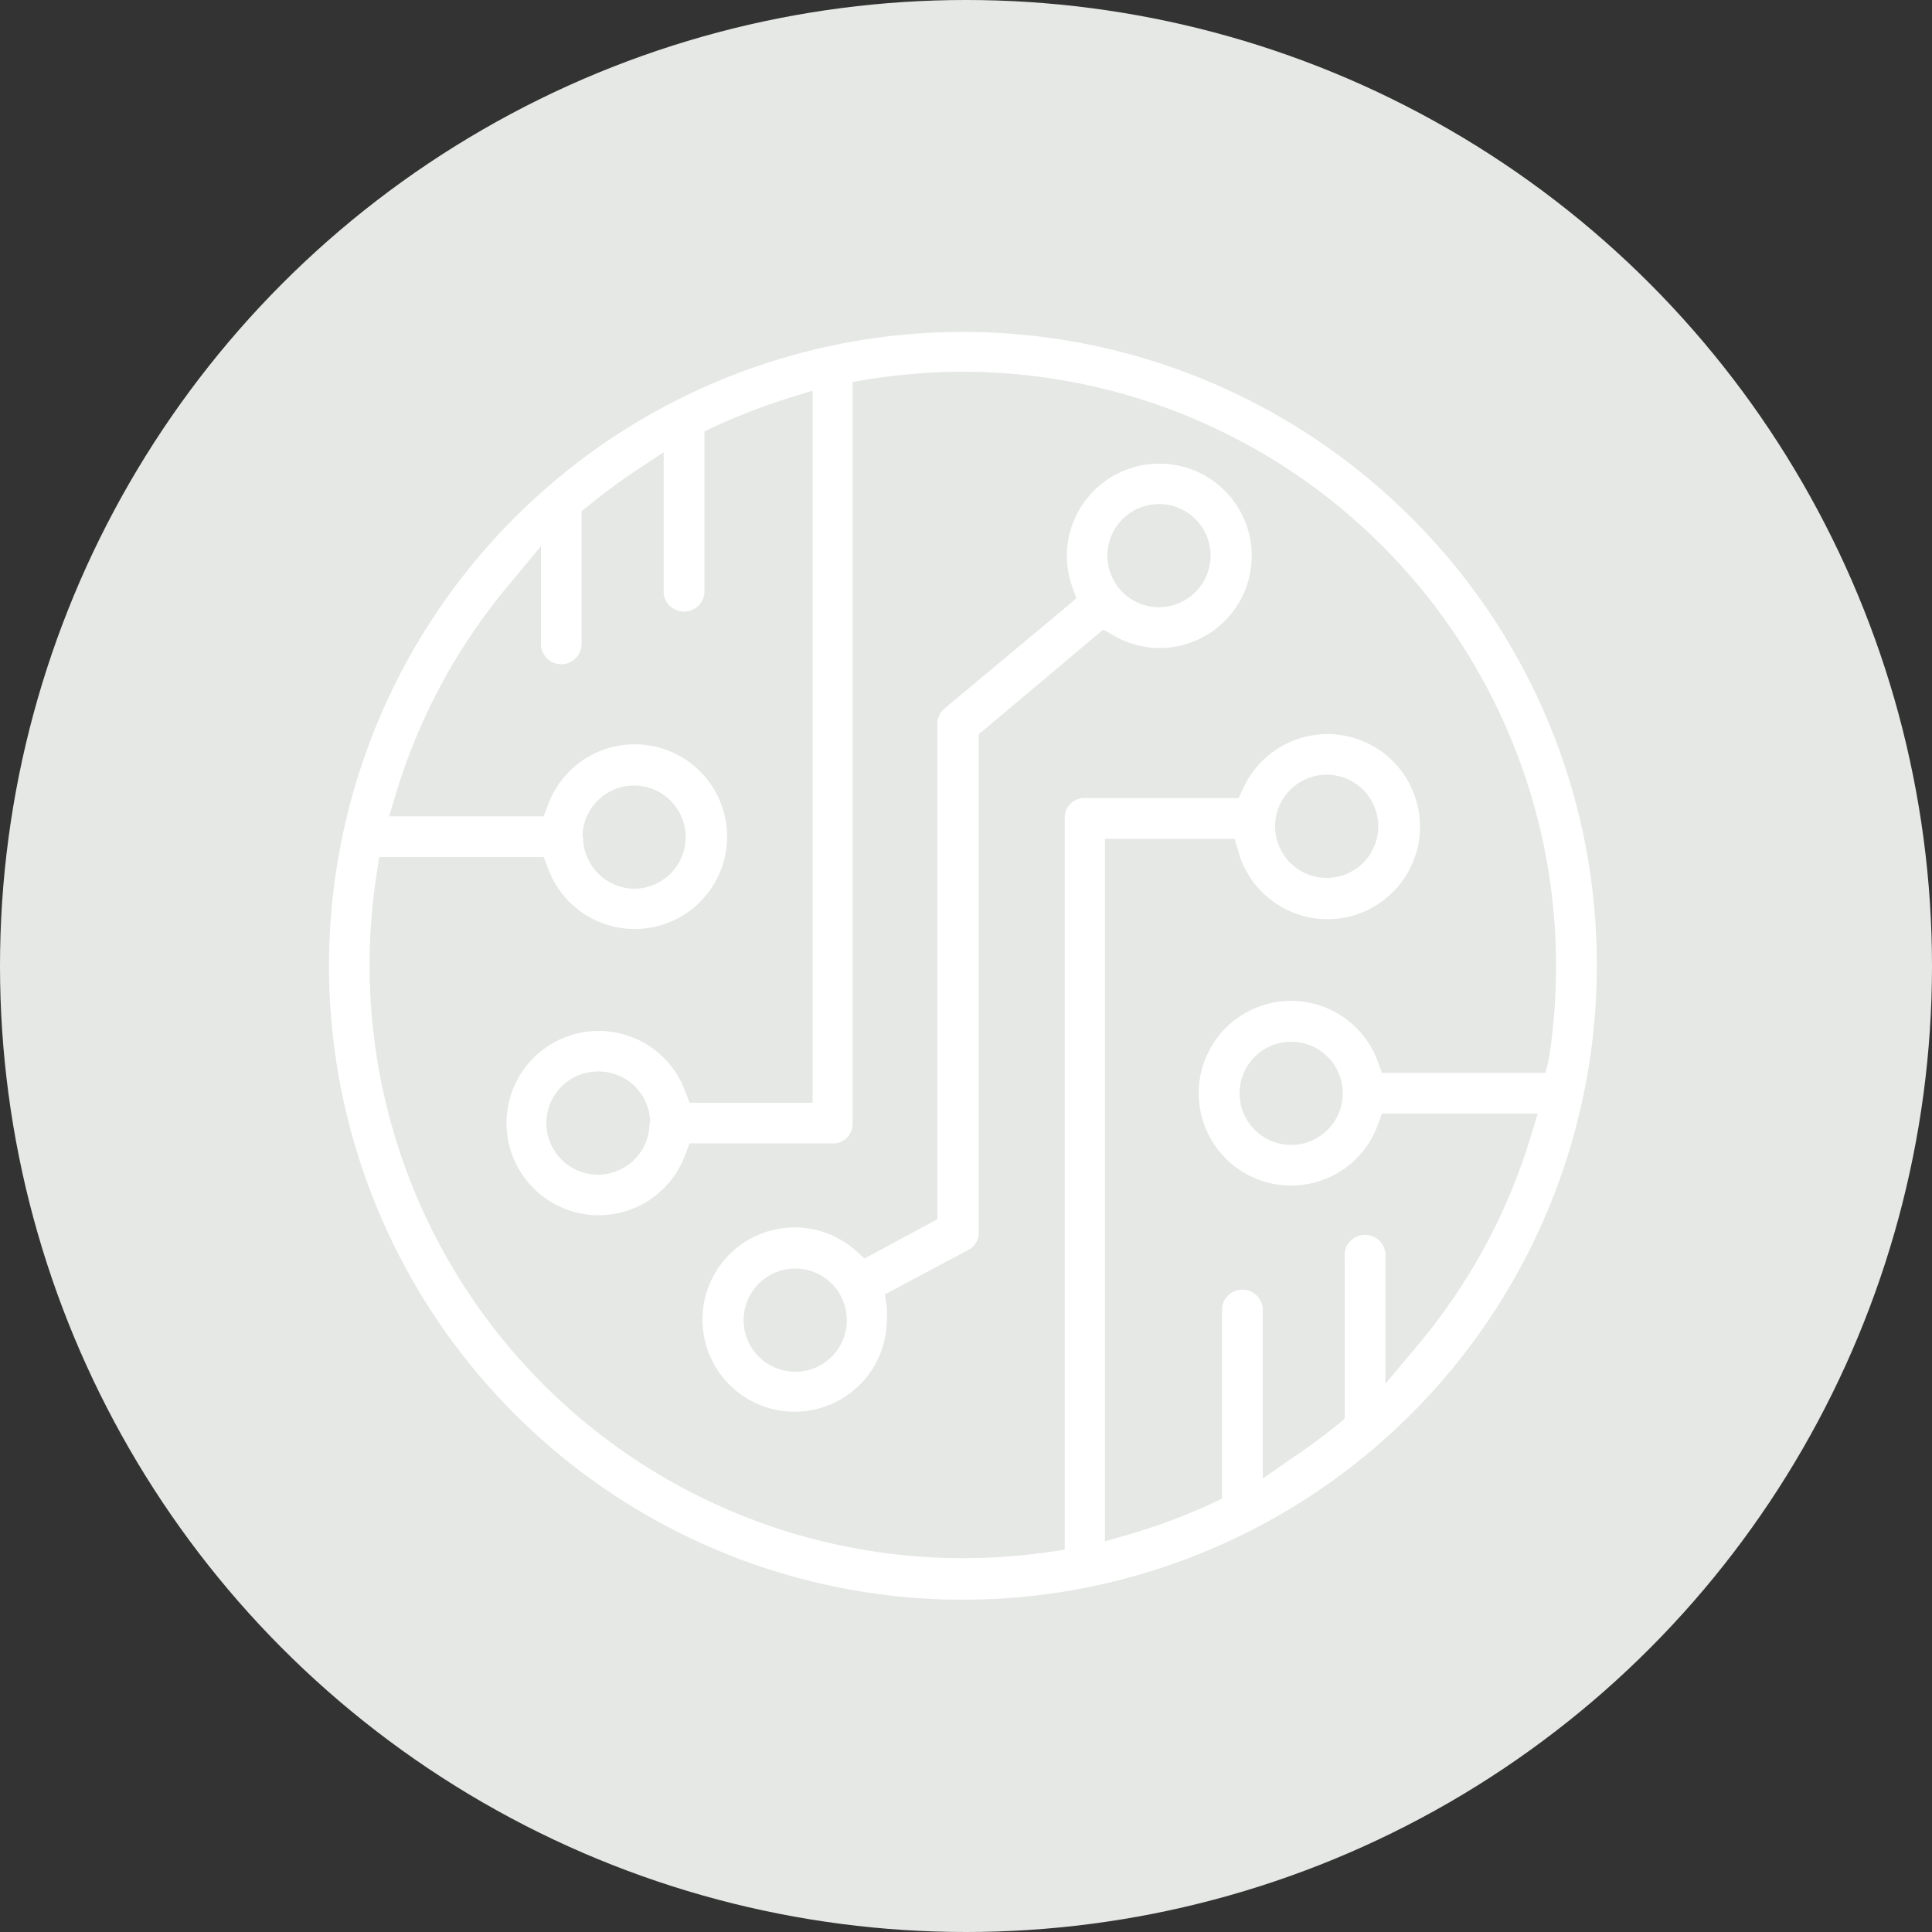 <svg id="レイヤー_1" data-name="レイヤー 1" xmlns="http://www.w3.org/2000/svg" viewBox="0 0 100 100"><rect x="0" y="0" width="100" height="100" fill="#333333" stroke="none"/><defs><style>.cls-1{fill:#e5e8e5;}.cls-2{fill:#fff;}</style></defs><title>icon_pe_m</title><circle class="cls-1" cx="50" cy="50" r="50"/><path class="cls-2" d="M73,26.75A32.81,32.81,0,1,0,82.65,50,32.6,32.6,0,0,0,73,26.75Zm7,28.78H71.53l-.22-.6a4.78,4.78,0,1,0,0,3.31l.22-.6h8.06l-.36,1.19a30.53,30.53,0,0,1-5.89,10.85l-1.63,1.94V65.08a1.06,1.06,0,1,0-2.11,0v8.35l-.33.28c-.79.64-1.62,1.25-2.48,1.82l-1.43,1V67.71a1.06,1.06,0,0,0-2.11,0v9.86l-.53.25a30,30,0,0,1-4.35,1.62l-1.18.34V43.42h6.72l.19.67a4.79,4.79,0,1,0,.26-3.31l-.25.53h-8a1,1,0,0,0-1,1V80.21l-.79.12a31.86,31.86,0,0,1-4.46.32A30.7,30.7,0,0,1,19.51,45.14l.12-.78h8.51l.23.6a4.78,4.78,0,1,0,0-3.31l-.23.6h-8l.36-1.19a30.53,30.53,0,0,1,5.89-10.85L28,28.27v5.06a1.05,1.05,0,1,0,2.1,0V26.46l.34-.27c.79-.65,1.62-1.26,2.47-1.83l1.44-.95V30.7a1.06,1.06,0,0,0,2.11,0V22.33l.53-.25a32.49,32.49,0,0,1,3.87-1.49l1.2-.37V57.08H35.69l-.23-.61a4.77,4.77,0,1,0,0,3.32l.23-.61h7.39a1,1,0,0,0,1.05-1V19.77l.78-.13a31.32,31.32,0,0,1,4.93-.4A30.74,30.74,0,0,1,80.54,50a31.07,31.07,0,0,1-.37,4.81ZM69.5,56.59a2.67,2.67,0,1,1-2.67-2.67A2.67,2.67,0,0,1,69.5,56.59ZM66,42.78a2.67,2.67,0,1,1,2.66,2.66A2.67,2.67,0,0,1,66,42.78Zm-35.85.53A2.67,2.67,0,1,1,32.85,46,2.68,2.68,0,0,1,30.18,43.31Zm3.47,14.82A2.67,2.67,0,1,1,31,55.46,2.66,2.66,0,0,1,33.65,58.13Z"/><path class="cls-2" d="M60,24a4.78,4.78,0,0,0-4.78,4.77,4.85,4.85,0,0,0,.28,1.6l.21.6-.49.42-6.33,5.28a1.05,1.05,0,0,0-.37.81V63.1l-.49.27-2.71,1.46-.57.31-.48-.43a4.77,4.77,0,1,0,1.63,3.59,5,5,0,0,0,0-.67L45.8,67l.56-.3,3.75-2a1,1,0,0,0,.55-.93V38l.33-.27L56.61,33l.5-.41.56.32a4.7,4.7,0,0,0,2.37.63A4.77,4.77,0,1,0,60,24ZM41.16,71a2.67,2.67,0,1,1,2.67-2.66A2.66,2.66,0,0,1,41.16,71ZM60,31.43a2.67,2.67,0,1,1,2.66-2.67A2.68,2.68,0,0,1,60,31.43Z"/></svg>